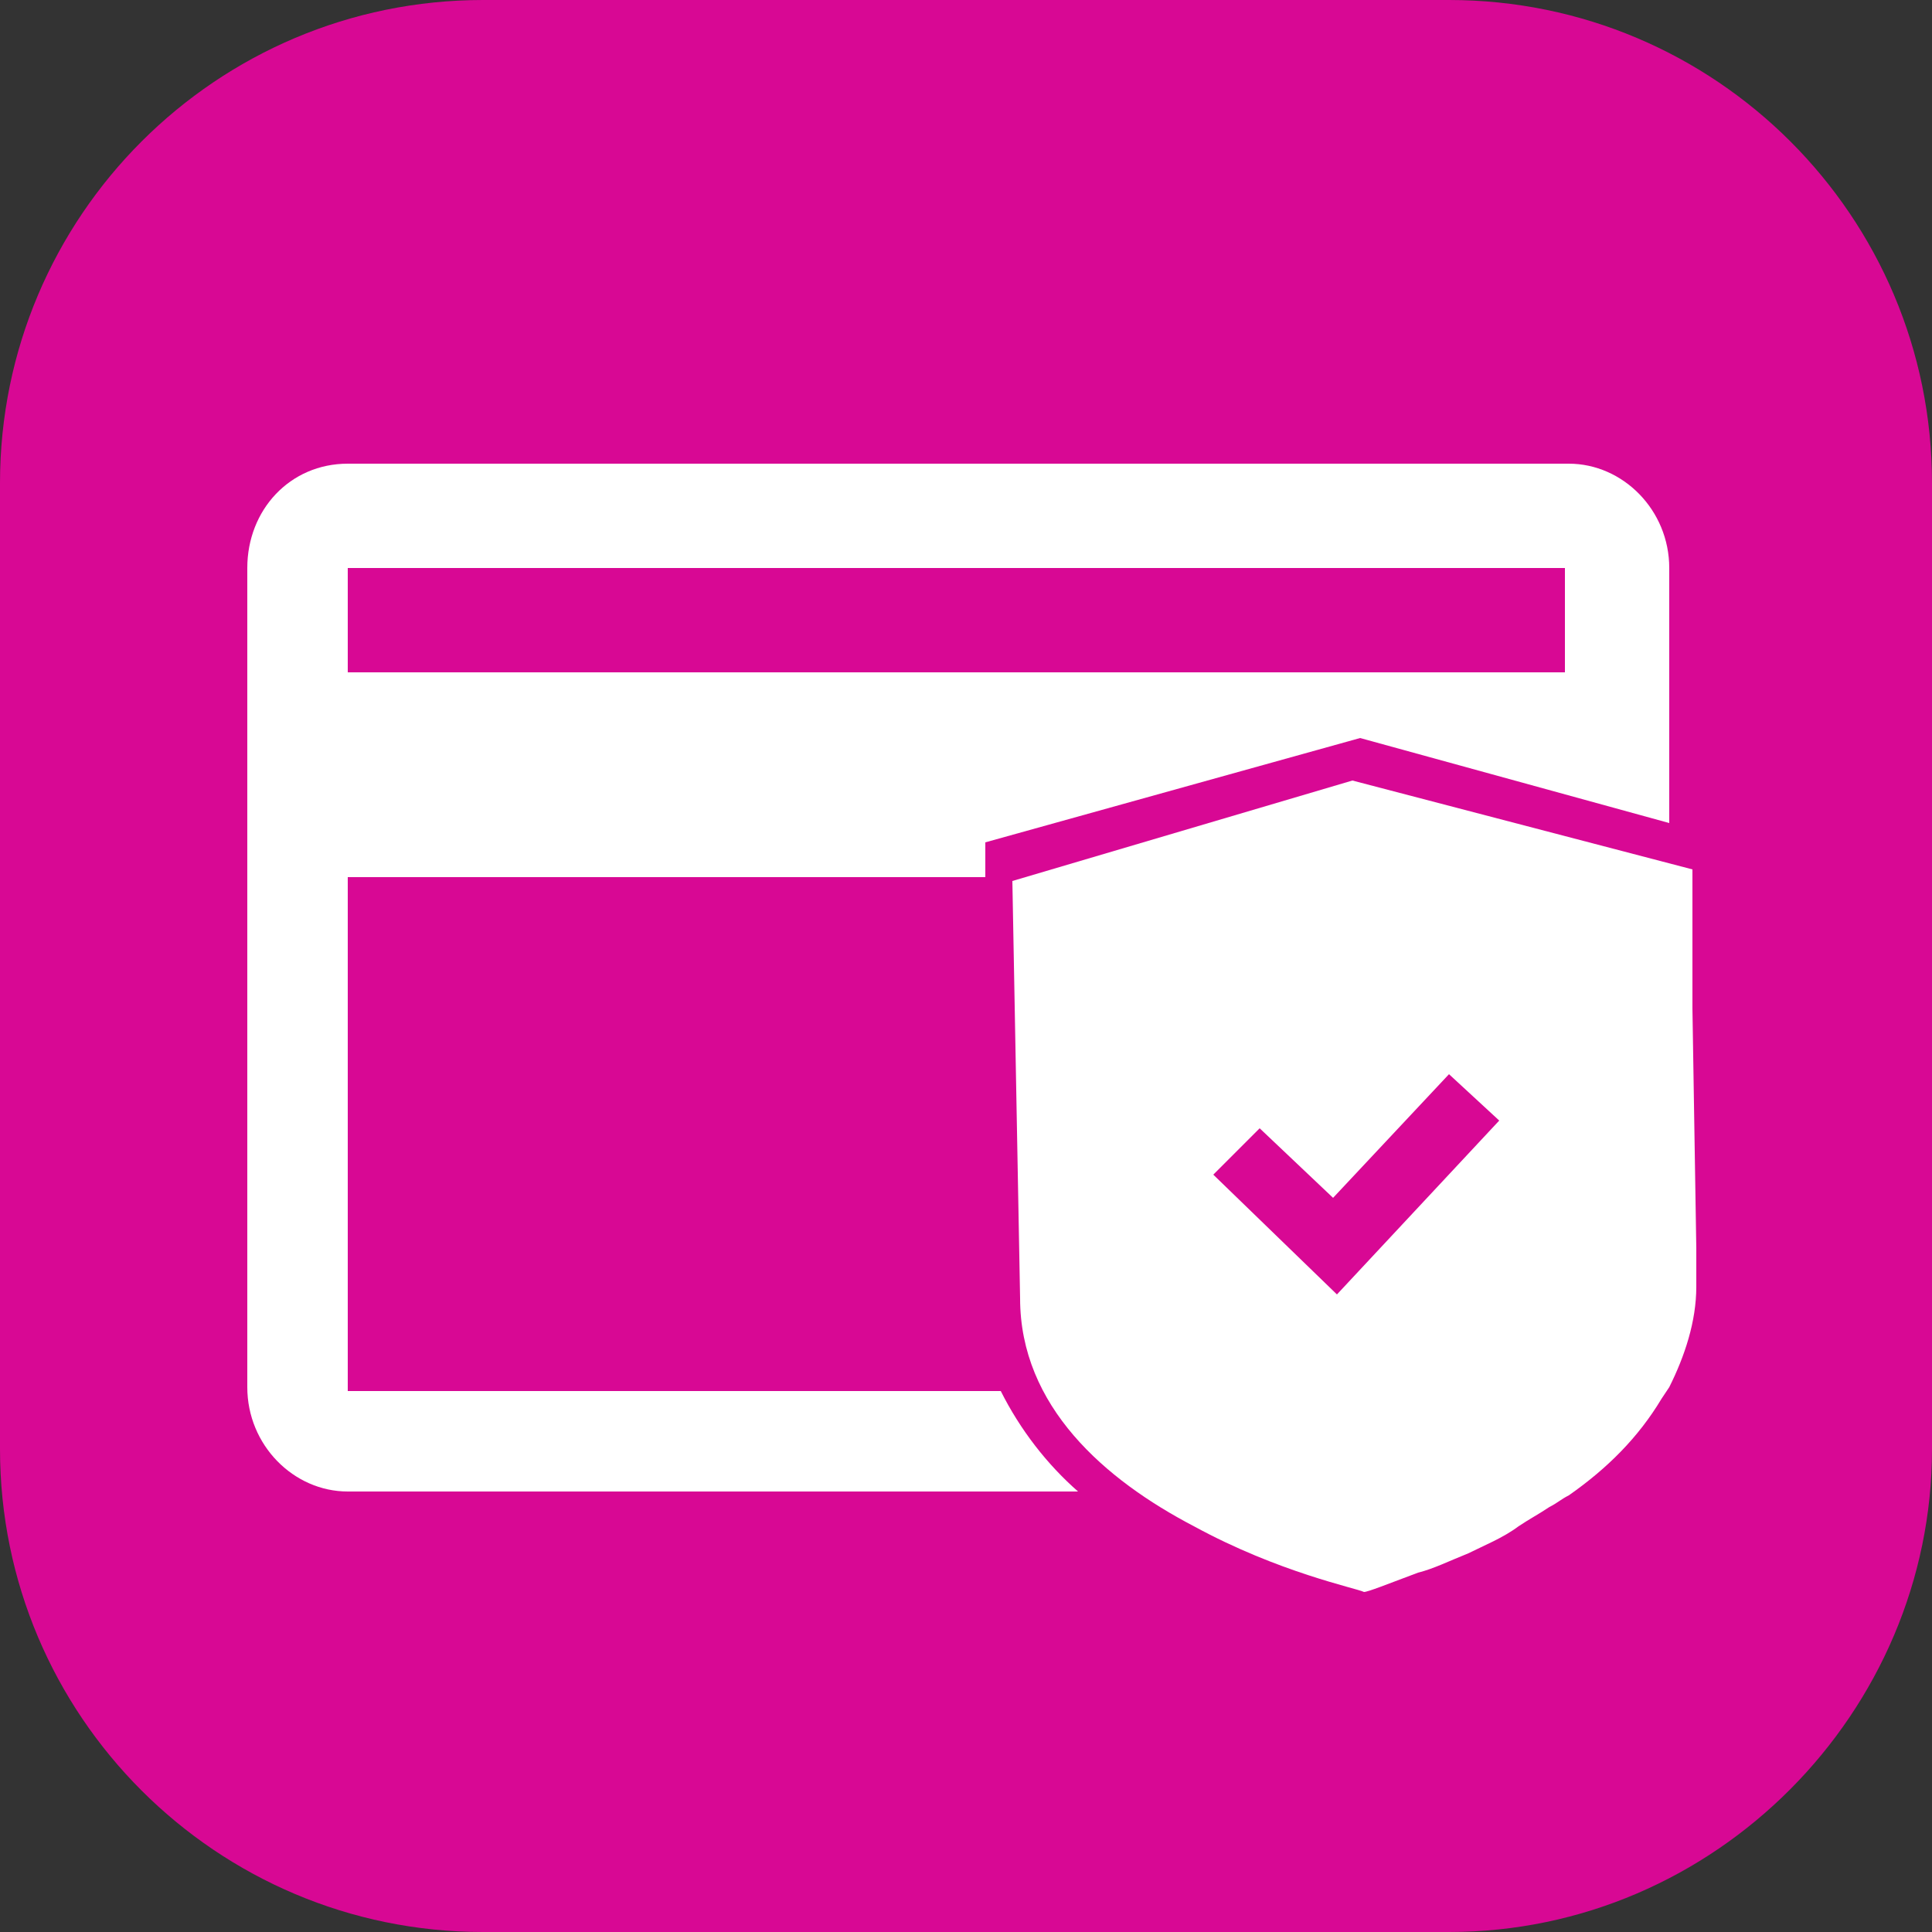 <?xml version="1.0" encoding="utf-8"?>
<!-- Generator: Adobe Illustrator 19.0.0, SVG Export Plug-In . SVG Version: 6.00 Build 0)  -->
<svg version="1.1" id="Layer_1" xmlns="http://www.w3.org/2000/svg" xmlns:xlink="http://www.w3.org/1999/xlink" x="0px" y="0px"
	 viewBox="-395 273.3 50 50" style="enable-background:new -395 273.3 50 50;" xml:space="preserve">
<rect x="-395" y="273.3" width="50" height="50" fill="#333333" stroke="none"/>
<style type="text/css">
	.st0{fill:#D80894;}
	.st1{display:none;}
	.st2{display:inline;fill:#FFFDFE;}
	.st3{display:inline;}
	.st4{fill:#FFFFFF;}
</style>
<g>
	<path class="st0" d="M-357.5,323.3h-25c-6.9,0-12.5-5.6-12.5-12.5v-25c0-6.9,5.6-12.5,12.5-12.5h25c6.9,0,12.5,5.6,12.5,12.5v25
		C-345,317.6-350.6,323.3-357.5,323.3z"/>
</g>
<g class="st1">
	<path class="st2" d="M-749.5,574.6v-2.3V572v-10.8c0-1.1-0.9-2-2-2h-7.9h-5.6h-6.1c-1.1,0-2,0.5-2.6,1.3c0,0-0.1,0.1-0.1,0.2
		l-3.8,5.7l-2,0.3c-1.7,0-3.2,1.4-3.2,3.2v4.6c-0.9,0.1-1.6,0.9-1.6,1.8v2.4c0,1,0.8,1.8,1.8,1.8h2.3c0.6,2,2.5,3.5,4.7,3.5
		c2.3,0,4.1-1.5,4.7-3.5h6h3c0.6,2,2.5,3.5,4.7,3.5c2.3,0,4.1-1.5,4.7-3.5h2.6c1,0,1.8-0.8,1.8-1.8v-2.4
		C-748.2,575.5-748.8,574.8-749.5,574.6z M-775.8,581.5c-1.3,0-2.5-1.1-2.5-2.5c0-1.3,1.1-2.5,2.5-2.5c1.3,0,2.5,1.1,2.5,2.5
		C-773.3,580.4-774.4,581.5-775.8,581.5z M-757.3,581.5c-1.4,0-2.5-1.1-2.5-2.5c0-1.3,1.1-2.5,2.5-2.5c1.3,0,2.5,1.1,2.5,2.5
		C-754.8,580.4-755.9,581.5-757.3,581.5z M-745,559.5c0,0.8-0.6,1.4-1.4,1.4h-6.1c-0.8,0-1.4-0.6-1.4-1.4l0,0c0-0.8,0.6-1.4,1.4-1.4
		h6.1C-745.6,558.1-745,558.8-745,559.5z M-746.6,565.1c0,0.8-0.6,1.4-1.4,1.4h-4.5c-0.8,0-1.4-0.6-1.4-1.4l0,0
		c0-0.8,0.6-1.4,1.4-1.4h4.5C-747.2,563.7-746.6,564.3-746.6,565.1z M-748.4,570.6L-748.4,570.6c0,0.8-0.6,1.4-1.4,1.4h-2.7
		c-0.8,0-1.4-0.6-1.4-1.4l0,0c0-0.8,0.6-1.4,1.4-1.4h2.7C-749,569.2-748.4,569.8-748.4,570.6z"/>
</g>
<g class="st1">
	<g class="st3">
		<path class="st4" d="M-769.2,564.8c0.8,3,3.5,5.3,6.8,5.3s6.1-2.3,6.8-5.4c0.6-0.2,1.1-0.8,1.2-1.7s-0.5-1.8-1.3-1.8l0,0
			c0.5-2.1-0.2-4.3-0.7-5.3c-0.7-1.5-2.9-2.4-5.4-2.5c-0.1-0.4-0.4-0.6-0.8-0.6c-0.4,0-0.7,0.3-0.8,0.6c-2.3,0.2-4.2,1.2-5.2,2.5
			c-0.3,0.4-1.3,2.5-0.7,5.2l0,0c0.1,0,0,0,0,0l0,0l0,0l0,0c0,0-0.1,0-0.2,0c-0.4,0-1.4,0.9-1.3,1.8
			C-770.5,563.9-769.9,564.6-769.2,564.8z M-762.5,568.9c-1.8,0-3.3-1.4-3.3-3.2h6.7C-759.2,567.5-760.7,568.9-762.5,568.9z
			 M-767.4,560.6c2.9-2.1,7.4-2,10.3,0.1c0.5,0.4,0.6,0.9,0.1,1.3c-0.4,0.4-0.9,0.5-1.7,0.4c-2.3-1.4-4.7-1.4-7,0
			c-0.7,0.2-1.3,0.1-1.8-0.3C-768.2,561.5-768.1,561.1-767.4,560.6z"/>
		<path class="st4" d="M-747.4,582.1L-747.4,582.1L-747.4,582.1c-1.4-4.8-5-8.6-9.7-10.3l-0.8-1.3c-0.2-0.1-0.6-0.4-0.7-0.3l-3.3,3
			l0,0l3.2,0.6l3.8,0.8c0.9,0.2,1.3,0.4,0.9,0.4l-2.2,0.5l-9.1-1.8l2.3-0.5l-3.3-3c-0.2-0.2-0.6,0-0.7,0.3l-0.8,1.3
			c-3.3-0.6-5.4,1.5-8.3,2.5c-0.7,0.3-1,0.6-0.9-0.3l1.2-6.2l2.1-1.5c0.9-0.7,0.4-2-0.7-1.5c-1,0.5-1.1,0.5-0.8-0.5
			c1.4-4-4.9-4.7-5.6-1l-2.6,13c-0.5,2.8,1.6,5.6,5,4.9l4.6-1.1c0.3-0.1,0.8,0.3,0.8,0.6v5.2c0,0.5,0.4,1,0.8,1.2l6.8,1.8l0,0
			c0.5,0.1,1,0.3,1.4,0.4l0,0c0.8,0.2,1.6,0.3,2.5,0l1.8-0.4c0.5,1.1,1.7,1.9,3.6,1.4l6.7-1.8c1.6-0.4,2.3-1.4,2.2-2.8
			C-746.8,584.5-747.1,583.3-747.4,582.1z M-762.7,587.7c0,0.4-0.3,0.7-0.7,0.6l-7.9-2c-0.4-0.1-0.7-0.6-0.7-1.1v-9
			c0-0.4,0.3-0.7,0.7-0.6l7.8,1.8c0.4,0.1,0.7,0.5,0.7,1v9.3H-762.7z M-763.9,576.5l-5.9-1.2c-0.9-0.2-1.3-0.4-0.9-0.4l3.2-0.7
			l9.2,1.8l-3.4,0.7C-762.1,576.8-763,576.7-763.9,576.5z M-752.6,583.5l-4.1,1.1c-2,0.5-2.9,2-2.8,3.3l-1.6,0.4
			c-0.4,0.1-0.7-0.2-0.7-0.6v-9.2c0-0.4,0.3-0.9,0.7-1l2.8-0.7v2.9l2.2-0.6v-2.8l2.8-0.6c0.4-0.1,0.7,0.2,0.7,0.6V583.5z"/>
	</g>
</g>
<g>
</g>
<path class="st4" d="M-360,293.5l-8.8,2.6l0.2,10.8c0,2.8,2.2,4.7,4.5,5.9c2.2,1.2,4.2,1.6,4.4,1.7c0.1,0,0.6-0.2,1.4-0.5
	c0.4-0.1,0.8-0.3,1.3-0.5c0.4-0.2,0.9-0.4,1.3-0.7c0.3-0.2,0.5-0.3,0.8-0.5c0.2-0.1,0.3-0.2,0.5-0.3c1-0.7,1.8-1.5,2.4-2.5l0.2-0.3
	c0.4-0.8,0.7-1.7,0.7-2.6l0-1l-0.1-6.2l0-0.9l0-2.6l0-0.1L-360,293.5z M-360.4,306.8l-3.2-3.1l1.2-1.2l1.9,1.8l3-3.2l1.3,1.2
	L-360.4,306.8z"/>
<path class="st4" d="M-369.1,309.3H-386V296h16.5v-0.9l9.7-2.7l8,2.2V288c0-1.5-1.2-2.7-2.6-2.7H-386c-1.5,0-2.6,1.2-2.6,2.7v21.2
	c0,1.5,1.2,2.7,2.6,2.7h18.9C-367.9,311.2-368.6,310.3-369.1,309.3z M-386,288h31.5v2.7H-386V288z"/>
</svg>
